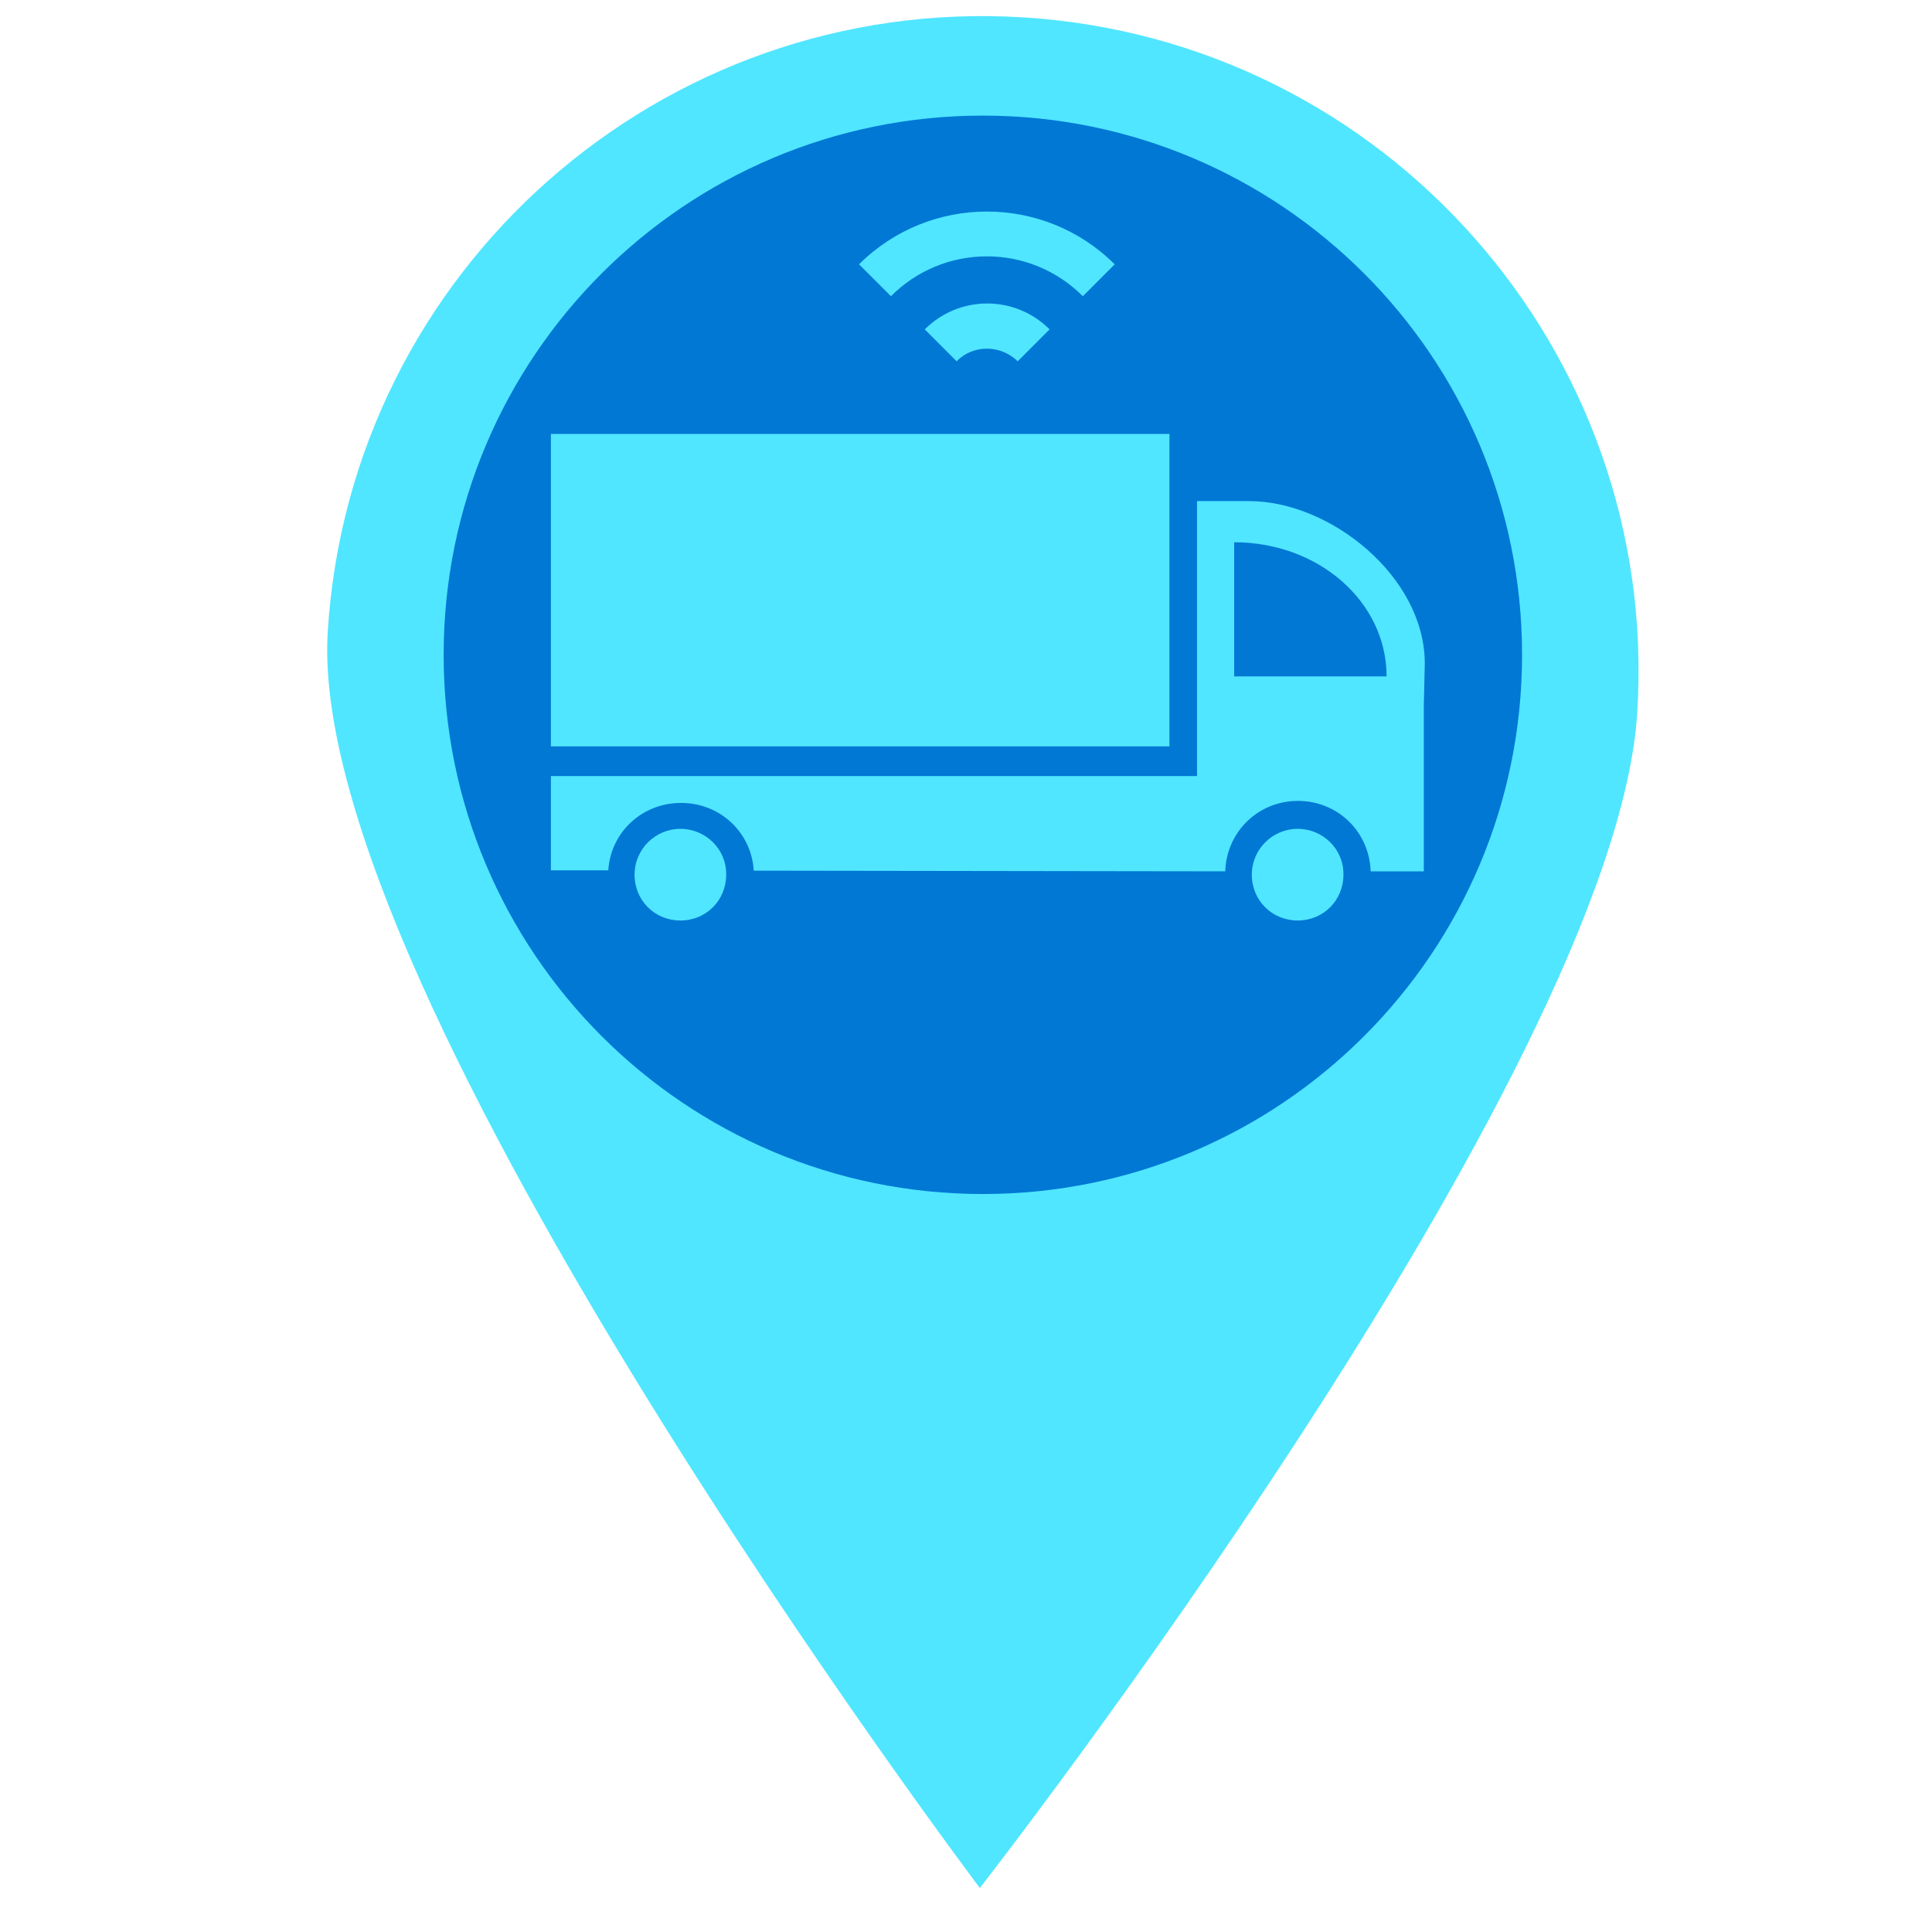 <svg data-slug-id="vehicle07" viewBox="0 0 49 49" xmlns="http://www.w3.org/2000/svg">
<path d="M25.946 0.44C16.776 -0.124 8.877 6.857 8.312 16.027C7.748 25.198 24.851 47.884 24.851 47.884C24.851 47.884 40.961 27.244 41.525 18.065C42.098 8.903 35.117 1.004 25.946 0.44Z" fill="#50E6FF"/>
<path d="M24.928 30.283C32.481 30.283 38.603 24.16 38.603 16.607C38.603 9.055 32.481 2.932 24.928 2.932C17.375 2.932 11.252 9.055 11.252 16.607C11.252 24.16 17.375 30.283 24.928 30.283Z" fill="#0078D4"/>
<path d="M25.029 6.502C25.947 6.502 26.814 6.864 27.463 7.513L28.271 6.704C27.379 5.812 26.2 5.365 25.029 5.365C23.859 5.365 22.68 5.812 21.787 6.704L22.596 7.513C23.244 6.864 24.111 6.502 25.029 6.502Z" fill="#50E6FF"/>
<path d="M25.029 8.843C25.324 8.843 25.602 8.96 25.812 9.163L26.62 8.354C26.183 7.916 25.61 7.697 25.037 7.697C24.465 7.697 23.892 7.916 23.454 8.354L24.262 9.163C24.456 8.96 24.734 8.843 25.029 8.843Z" fill="#50E6FF"/>
<path d="M32.911 21.021C32.279 21.021 31.749 21.535 31.749 22.184C31.749 22.84 32.263 23.346 32.911 23.346C33.568 23.346 34.073 22.832 34.073 22.184C34.082 21.535 33.551 21.021 32.911 21.021Z" fill="#50E6FF"/>
<path d="M17.256 21.021C16.624 21.021 16.094 21.535 16.094 22.184C16.094 22.84 16.607 23.346 17.256 23.346C17.913 23.346 18.418 22.832 18.418 22.184C18.426 21.535 17.896 21.021 17.256 21.021Z" fill="#50E6FF"/>
<path d="M31.681 12.709H30.359V19.682H13.972V22.073H15.428C15.488 21.113 16.279 20.364 17.273 20.364C18.266 20.364 19.058 21.113 19.117 22.082L31.075 22.099C31.108 21.096 31.909 20.313 32.919 20.313C33.93 20.313 34.73 21.096 34.763 22.099H36.111V17.913L36.136 16.827C36.136 14.629 33.744 12.709 31.681 12.709ZM31.302 17.155V13.753C33.45 13.753 35.167 15.269 35.167 17.155H31.302Z" fill="#50E6FF"/>
<path d="M29.66 11.006H13.972V18.93H29.66V11.006Z" fill="#50E6FF"/>
</svg>
